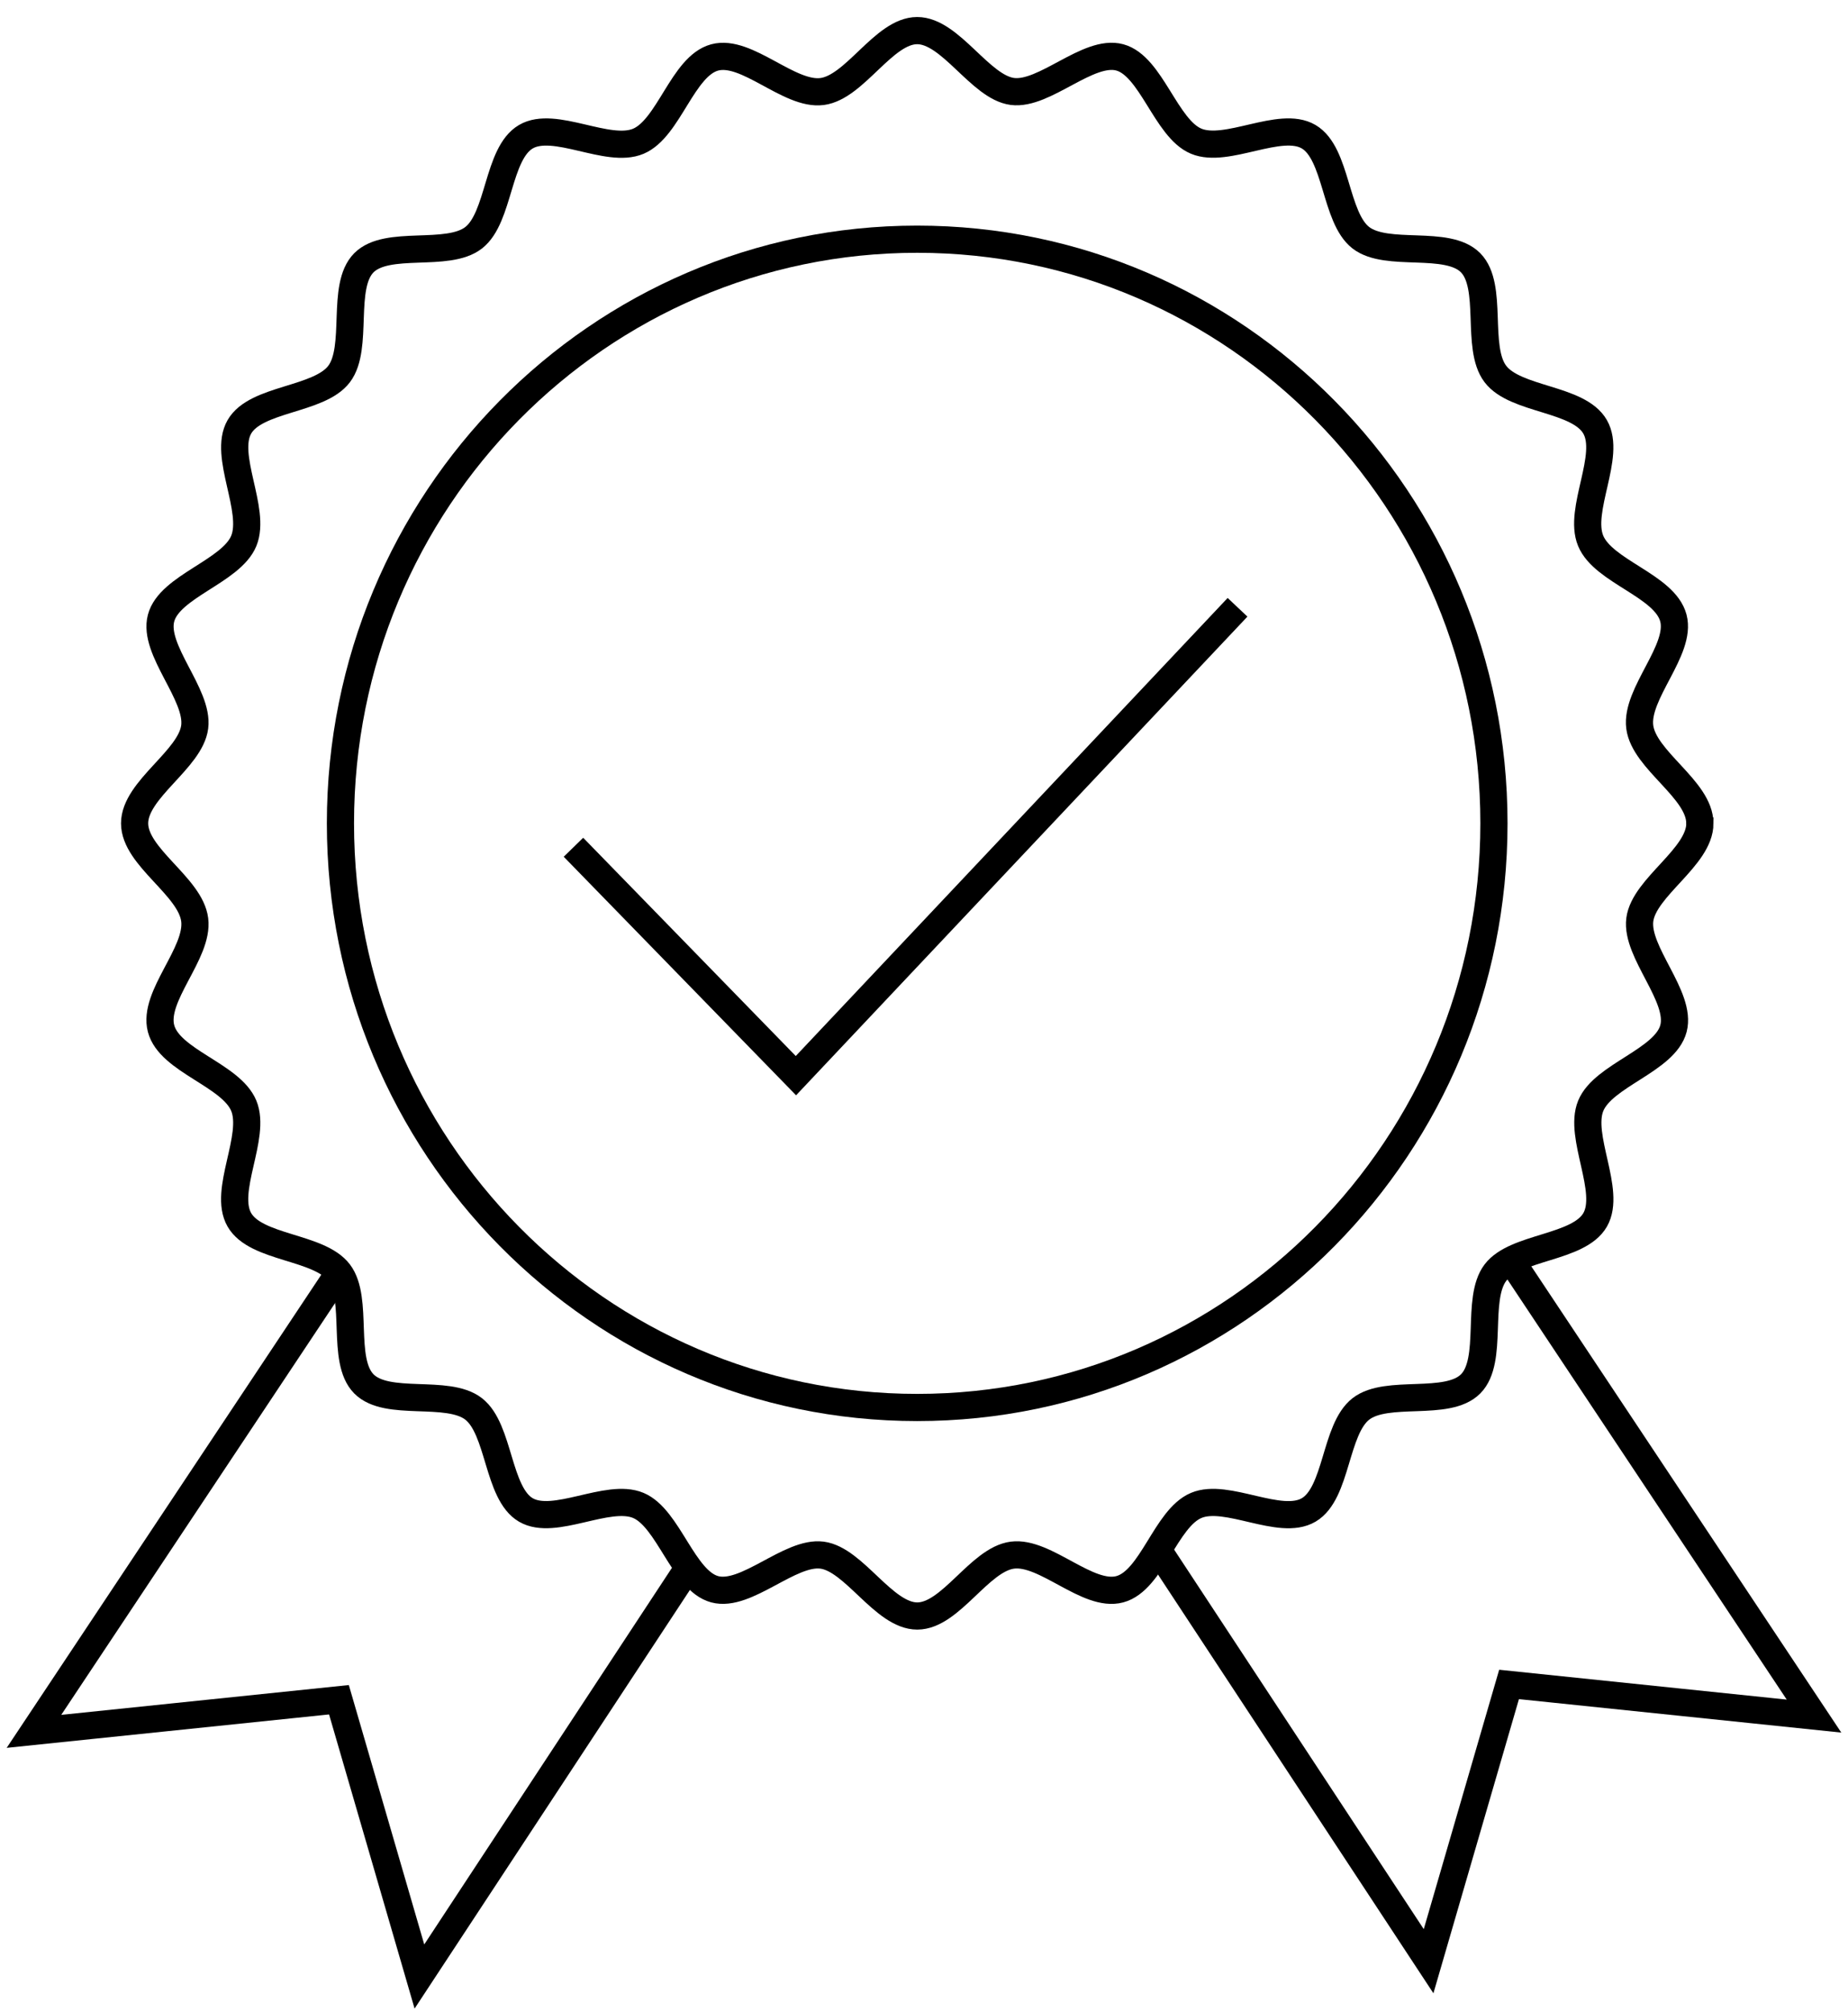<svg width="68" height="74" viewBox="0 0 68 74" fill="none" xmlns="http://www.w3.org/2000/svg">
<path d="M62.55 30.286C62.55 31.533 60.493 32.631 60.339 33.832C60.186 35.033 61.888 36.658 61.578 37.834C61.267 39.01 58.994 39.55 58.533 40.678C58.071 41.806 59.302 43.809 58.697 44.869C58.091 45.93 55.763 45.842 55.026 46.814C54.289 47.786 54.974 50.038 54.116 50.904C53.257 51.771 51.038 51.078 50.076 51.827C49.113 52.575 49.207 54.925 48.155 55.543C47.103 56.161 45.142 54.902 44.016 55.377C42.889 55.852 42.388 58.141 41.206 58.46C40.025 58.779 38.469 57.048 37.253 57.206C36.037 57.364 34.983 59.445 33.752 59.445C32.521 59.445 31.436 57.362 30.25 57.206C29.064 57.05 27.459 58.774 26.297 58.46C25.136 58.146 24.602 55.844 23.488 55.377C22.361 54.904 20.396 56.156 19.349 55.543C18.302 54.93 18.388 52.573 17.428 51.827C16.468 51.08 14.244 51.774 13.388 50.904C12.532 50.035 13.217 47.789 12.477 46.814C11.738 45.839 9.417 45.935 8.807 44.869C8.197 43.804 9.44 41.819 8.971 40.678C8.502 39.538 6.241 39.03 5.926 37.834C5.611 36.638 7.321 35.063 7.164 33.832C7.008 32.6 4.953 31.533 4.953 30.286C4.953 29.04 7.01 27.942 7.164 26.741C7.318 25.54 5.616 23.915 5.926 22.739C6.236 21.563 8.509 21.023 8.971 19.895C9.437 18.754 8.202 16.764 8.807 15.704C9.413 14.643 11.74 14.731 12.477 13.759C13.214 12.786 12.529 10.535 13.388 9.668C14.247 8.801 16.465 9.495 17.428 8.746C18.388 8 18.297 5.648 19.349 5.03C20.401 4.412 22.361 5.671 23.488 5.196C24.615 4.721 25.116 2.432 26.297 2.113C27.478 1.794 29.034 3.525 30.25 3.367C31.466 3.209 32.519 1.126 33.749 1.126C34.98 1.126 36.065 3.209 37.251 3.364C38.437 3.52 40.043 1.796 41.204 2.111C42.365 2.425 42.899 4.726 44.013 5.193C45.14 5.666 47.105 4.415 48.152 5.028C49.2 5.641 49.113 7.997 50.073 8.744C51.033 9.49 53.257 8.796 54.113 9.666C54.969 10.535 54.284 12.781 55.024 13.756C55.763 14.731 58.084 14.636 58.694 15.701C59.305 16.766 58.061 18.751 58.53 19.892C58.999 21.033 61.26 21.54 61.575 22.736C61.885 23.912 60.181 25.508 60.337 26.739C60.493 27.97 62.548 29.038 62.548 30.284L62.55 30.286Z" stroke="black" stroke-miterlimit="10"/>
<path d="M33.749 51.774C45.47 51.774 54.972 42.154 54.972 30.286C54.972 18.419 45.47 8.799 33.749 8.799C22.029 8.799 12.527 18.419 12.527 30.286C12.527 42.154 22.029 51.774 33.749 51.774Z" stroke="black" stroke-miterlimit="10"/>
<path d="M21.101 31.166L29.287 39.568L45.537 22.339" stroke="black" stroke-miterlimit="10"/>
<path d="M12.472 46.816L1.25 63.688L12.472 62.525L15.433 72.706L25.299 57.709" stroke="black" stroke-miterlimit="10"/>
<path d="M55.528 46.254L66.749 63.126L55.528 61.962L52.567 72.143L42.7 57.146" stroke="black" stroke-miterlimit="10"/>
</svg>
